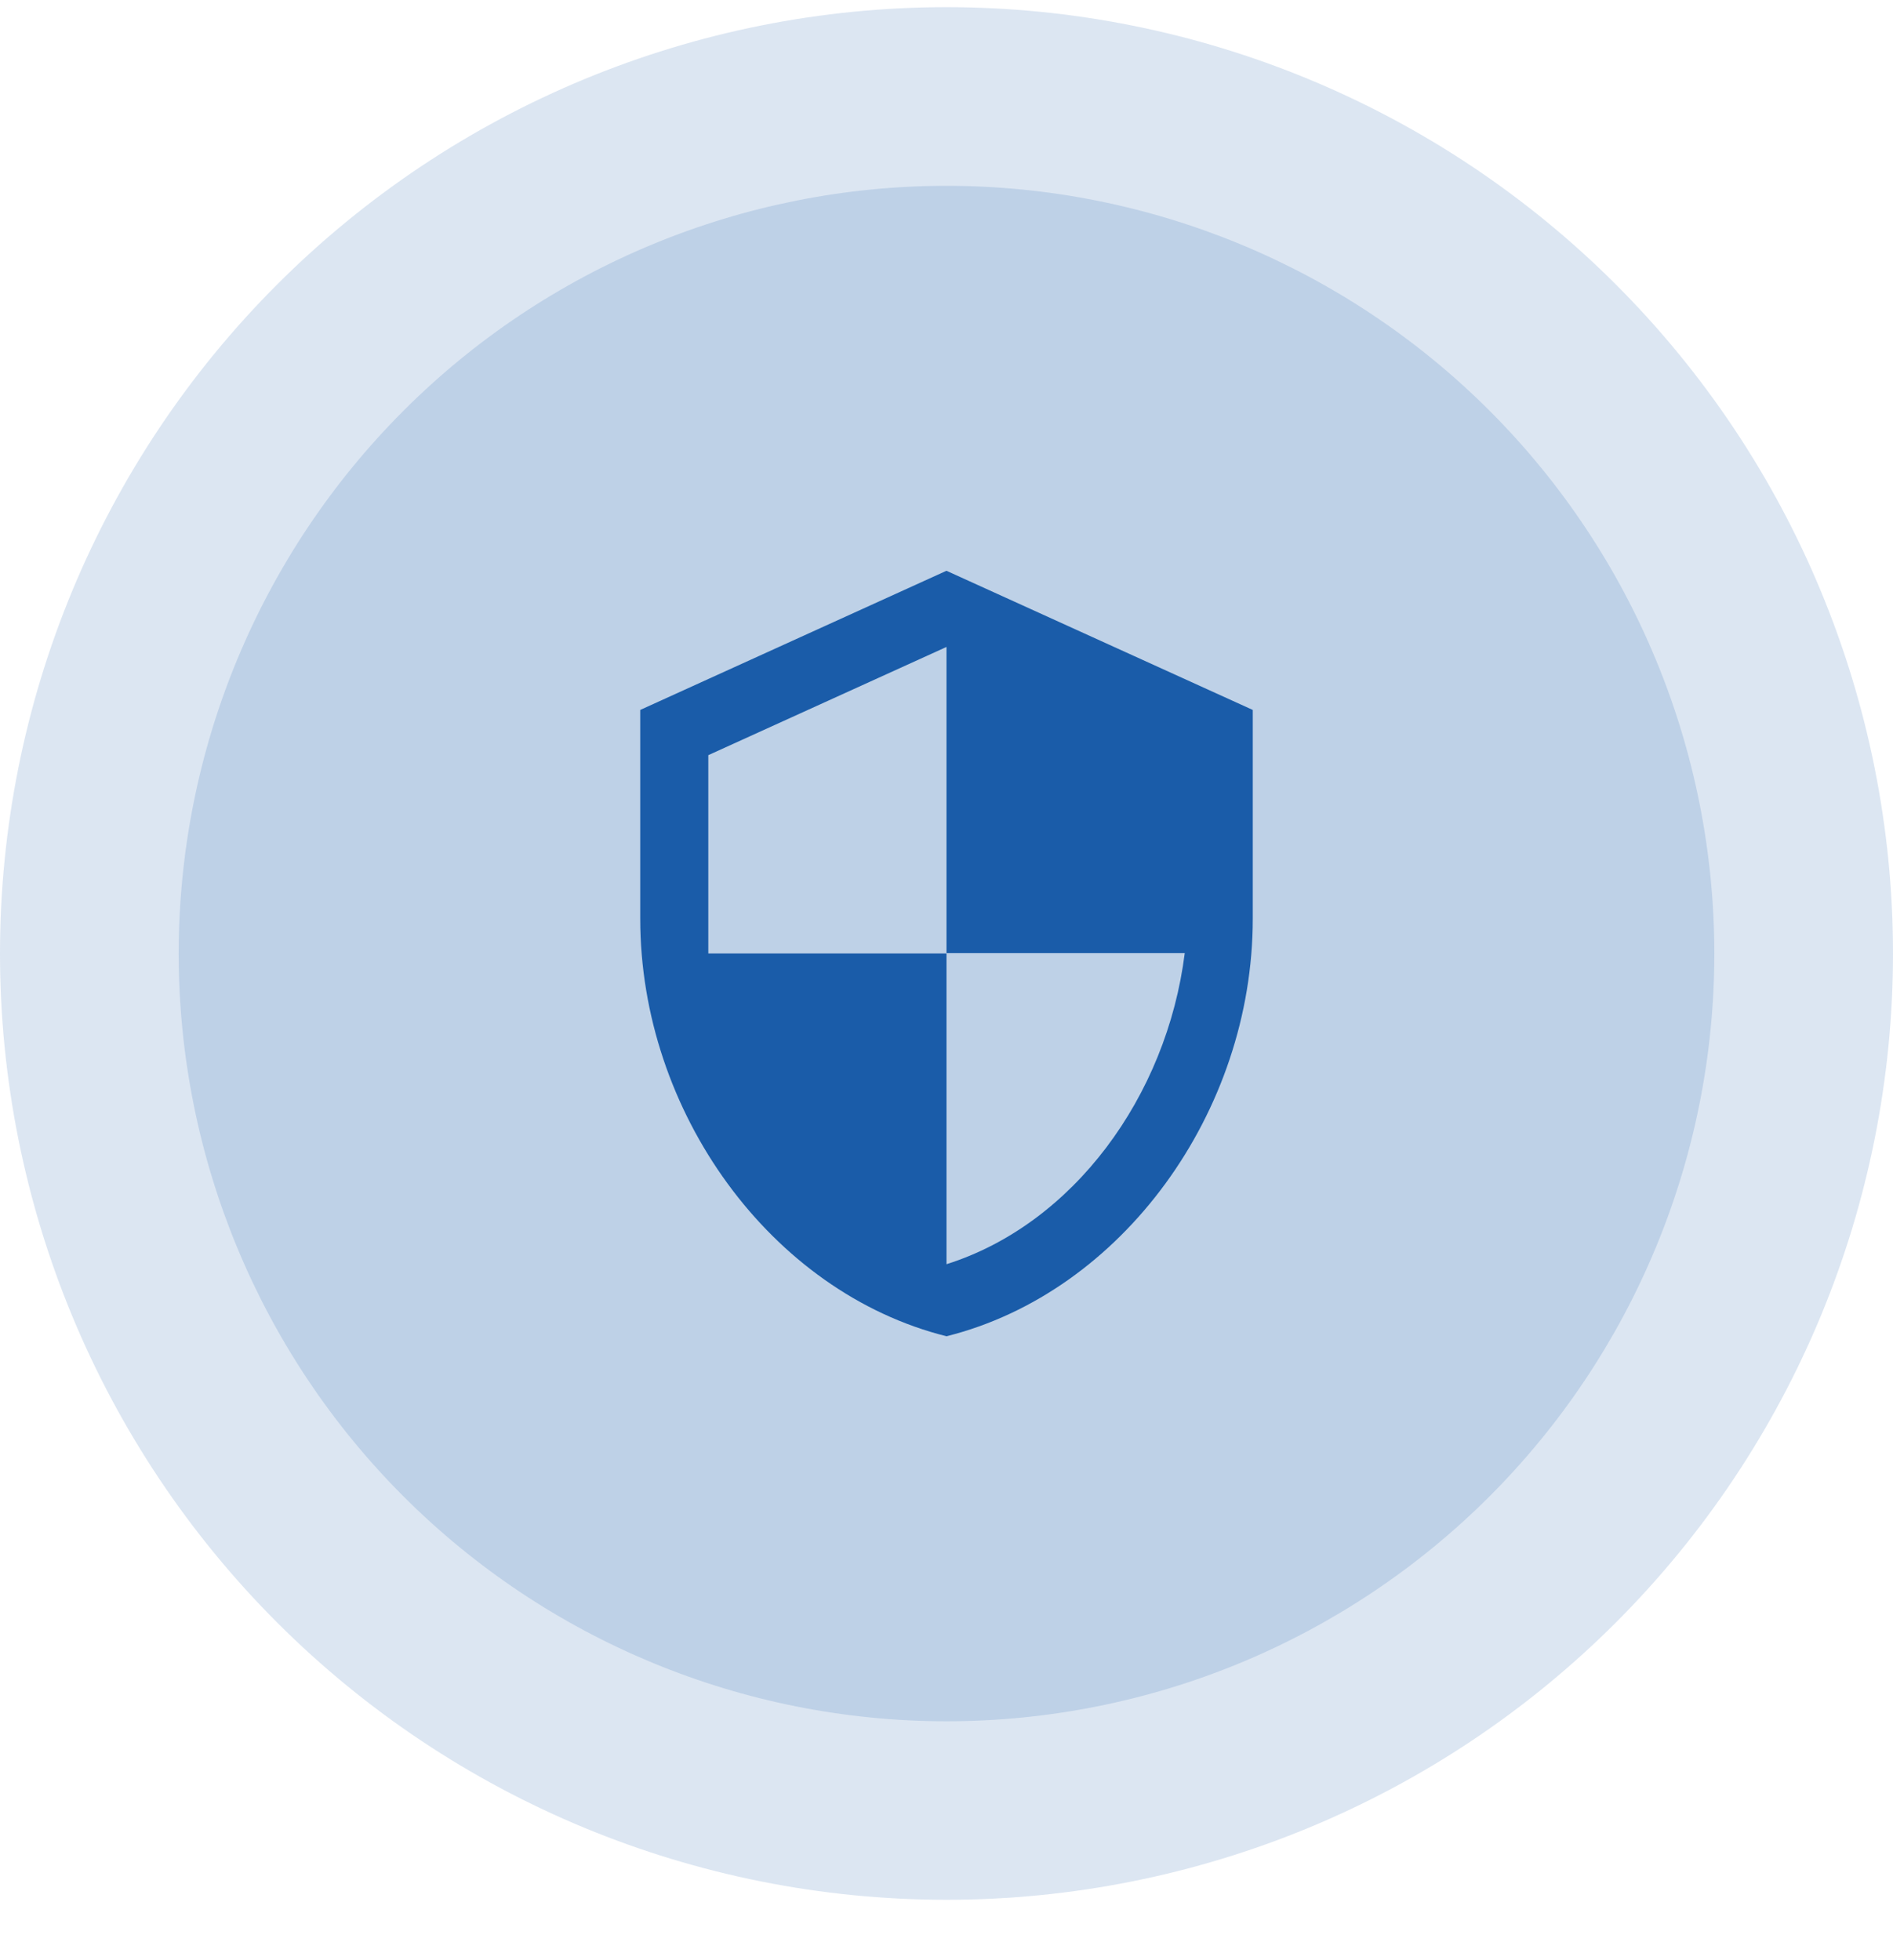 <svg width="28" height="29" viewBox="0 0 28 29" fill="none" xmlns="http://www.w3.org/2000/svg">
<g clip-path="url(#clip0_2903_13004)">
<path opacity="0.15" fill-rule="evenodd" clip-rule="evenodd" d="M14 0.106C17.713 0.106 21.274 1.581 23.899 4.207C26.525 6.832 28 10.393 28 14.106C28 17.819 26.525 21.38 23.899 24.006C21.274 26.631 17.713 28.106 14 28.106C10.287 28.106 6.726 26.631 4.101 24.006C1.475 21.38 0 17.819 0 14.106C0 10.393 1.475 6.832 4.101 4.207C6.726 1.581 10.287 0.106 14 0.106Z" fill="#1A5CA9"/>
<path opacity="0.15" fill-rule="evenodd" clip-rule="evenodd" d="M14 2.749C17.012 2.749 19.901 3.945 22.031 6.075C24.161 8.205 25.357 11.094 25.357 14.106C25.358 15.598 25.064 17.075 24.493 18.453C23.923 19.831 23.086 21.083 22.032 22.138C20.977 23.193 19.725 24.03 18.347 24.601C16.969 25.172 15.492 25.465 14 25.465C10.988 25.465 8.099 24.269 5.969 22.139C3.839 20.009 2.643 17.12 2.643 14.108C2.643 12.616 2.936 11.139 3.507 9.761C4.078 8.383 4.914 7.131 5.969 6.076C7.023 5.021 8.275 4.185 9.653 3.614C11.031 3.043 12.508 2.749 14 2.749Z" fill="#1A5CA9"/>
<path fill-rule="evenodd" clip-rule="evenodd" d="M14 8.444L13.659 8.599L9.47 10.503V13.592C9.47 16.449 11.402 19.12 14 19.769C16.598 19.12 18.53 16.449 18.53 13.592V10.503L14.34 8.599L13.999 8.444H14ZM14 14.101H17.524C17.257 16.223 15.873 18.111 14 18.703V14.106H10.477V11.172L14 9.571V14.101V14.101Z" fill="#1A5CA9"/>
</g>
<defs>
<clipPath id="clip0_2903_13004">
<rect width="28" height="28" fill="white" transform="translate(0 0.106)"/>
</clipPath>
</defs>
</svg>

